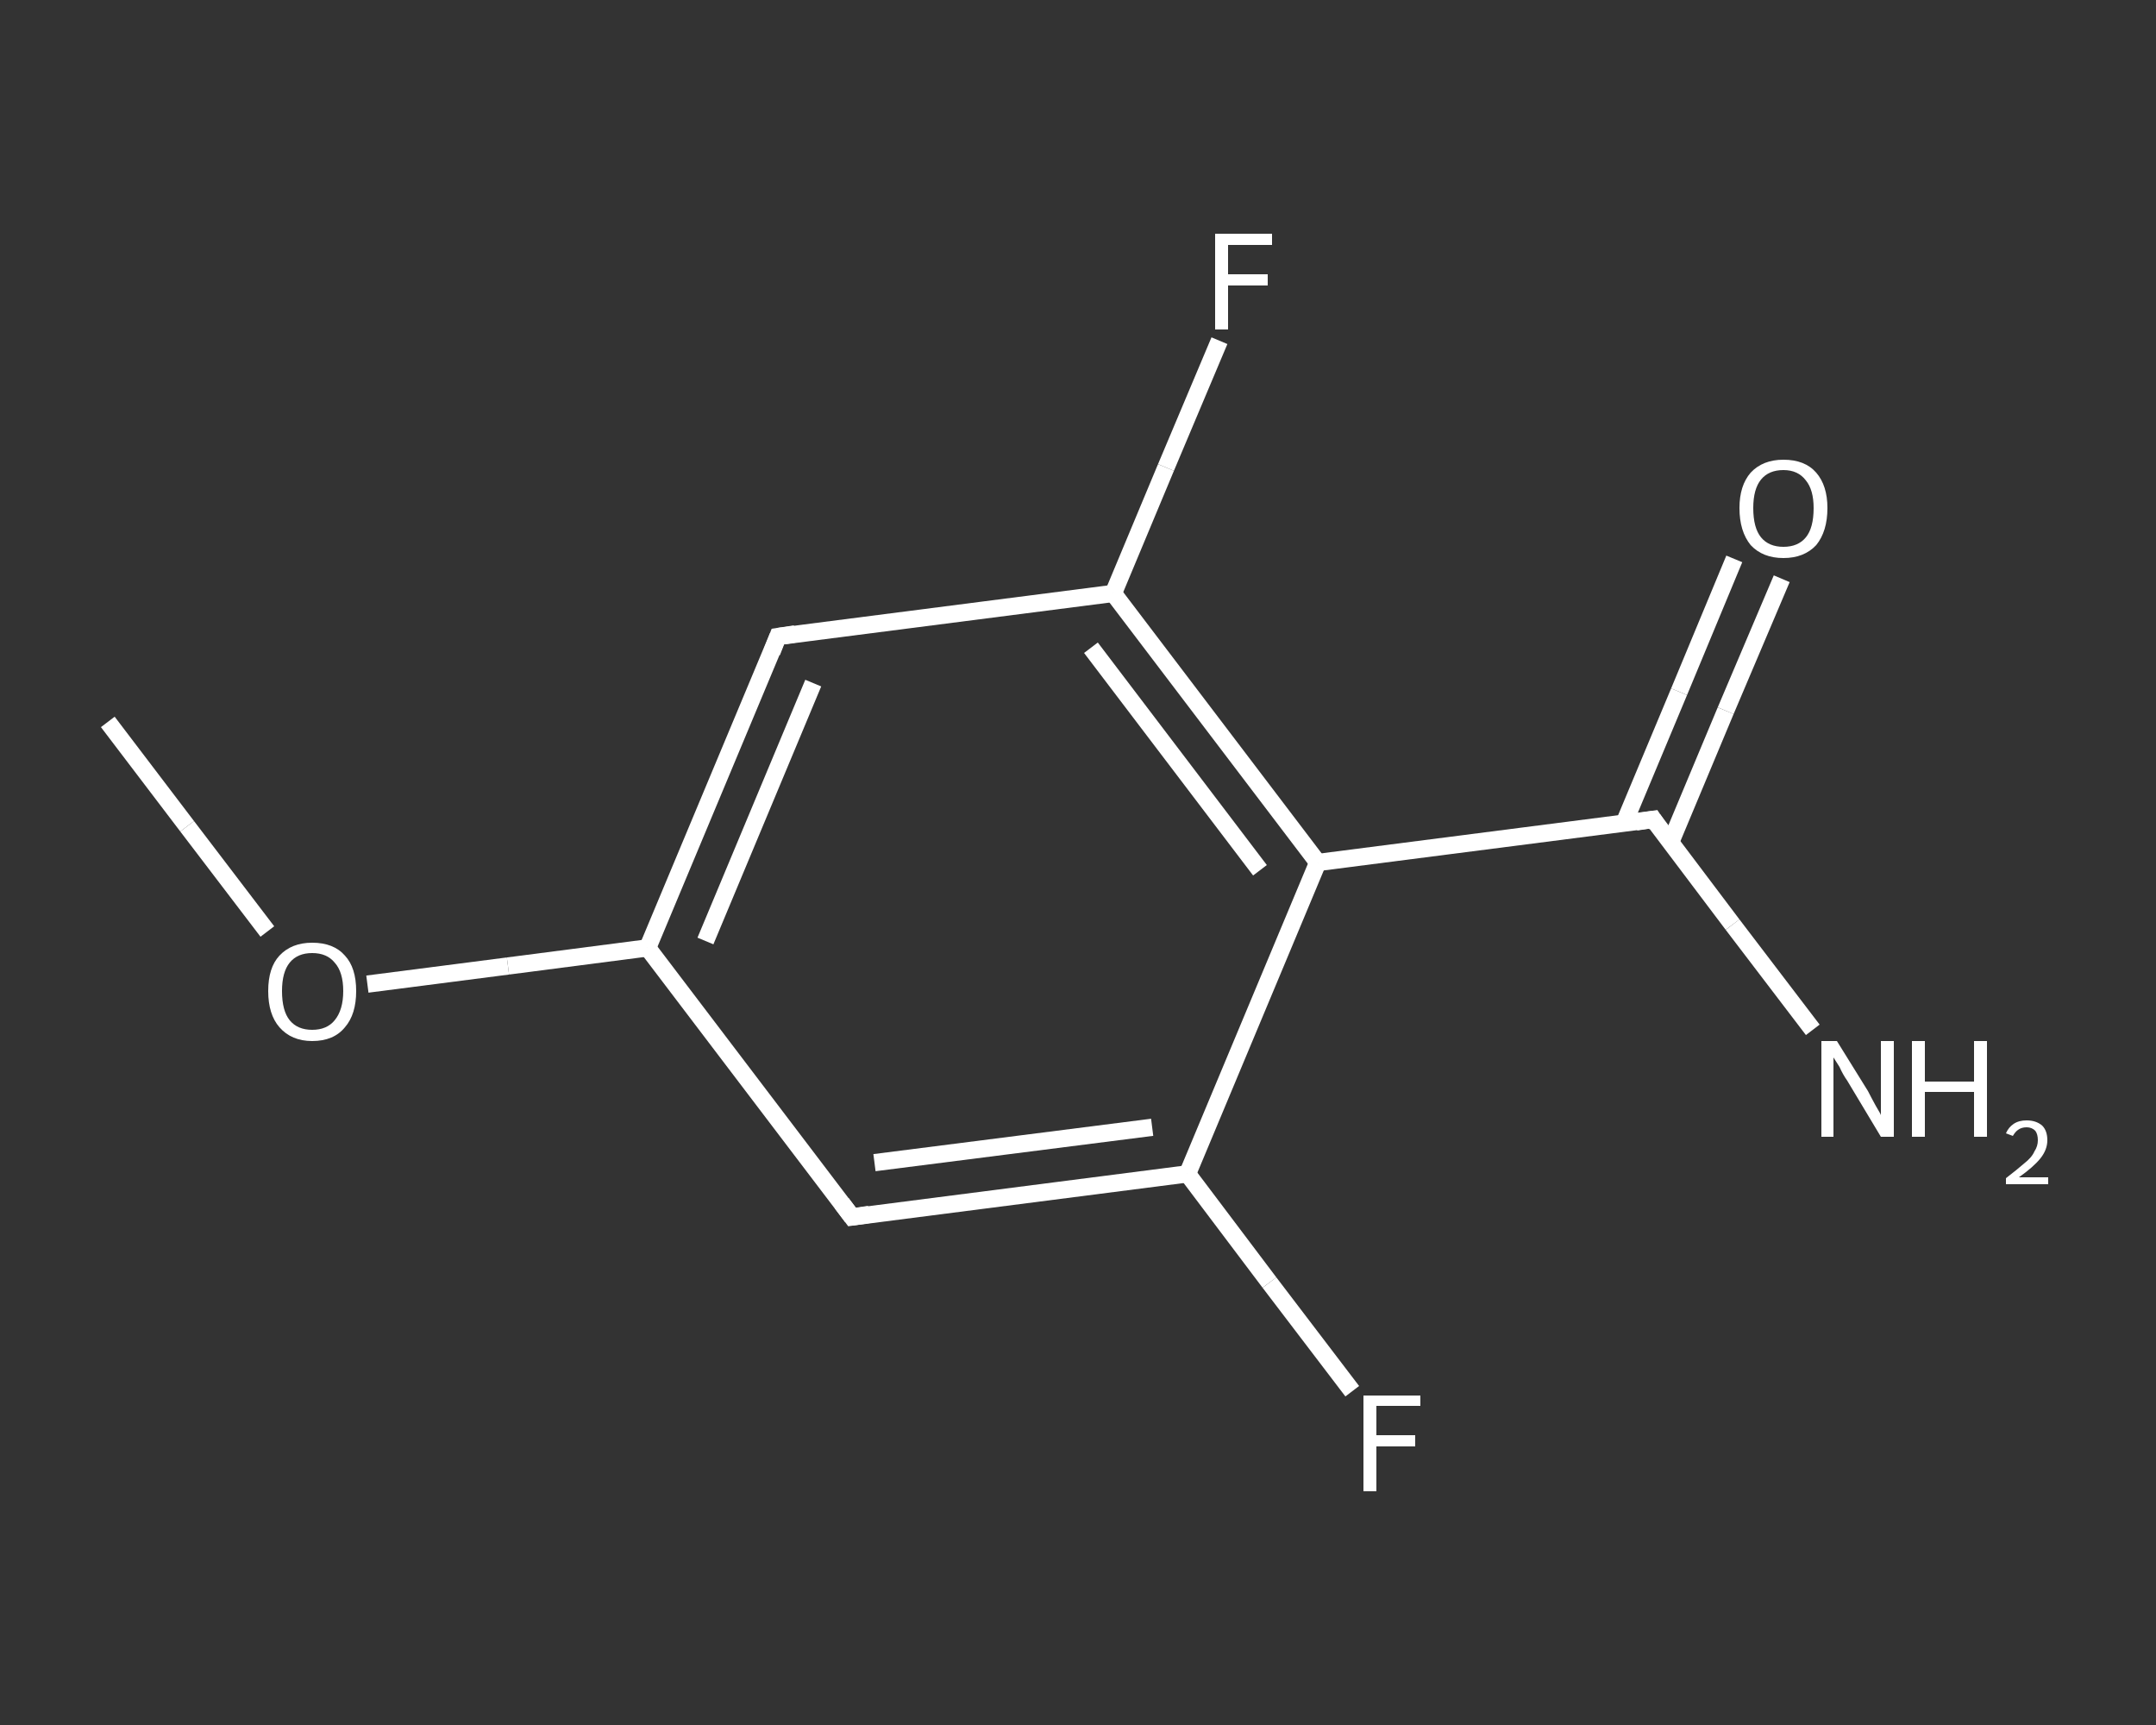 <?xml version='1.0' encoding='iso-8859-1'?>
<svg version='1.1' baseProfile='full'
              xmlns='http://www.w3.org/2000/svg'
                      xmlns:rdkit='http://www.rdkit.org/xml'
                      xmlns:xlink='http://www.w3.org/1999/xlink'
                  xml:space='preserve'
width='250px' height='200px' viewBox='0 0 250 200'>
<rect x="0" y="0" width="250" height="200" fill="#333333" stroke="none"/>
<!-- END OF HEADER -->
<rect style='opacity:1.0;fill:transparent;stroke:none' width='250.0' height='200.0' x='0.0' y='0.0'> </rect>
<path class='bond-0 atom-0 atom-1' d='M 12.5,83.7 L 21.7,95.8' style='fill:none;fill-rule:evenodd;stroke:#FFFFFF;stroke-width:2.0px;stroke-linecap:butt;stroke-linejoin:miter;stroke-opacity:1' />
<path class='bond-0 atom-0 atom-1' d='M 21.7,95.8 L 31.0,108.0' style='fill:none;fill-rule:evenodd;stroke:#FFFFFF;stroke-width:2.0px;stroke-linecap:butt;stroke-linejoin:miter;stroke-opacity:1' />
<path class='bond-1 atom-1 atom-2' d='M 42.6,114.1 L 58.9,112.0' style='fill:none;fill-rule:evenodd;stroke:#FFFFFF;stroke-width:2.0px;stroke-linecap:butt;stroke-linejoin:miter;stroke-opacity:1' />
<path class='bond-1 atom-1 atom-2' d='M 58.9,112.0 L 75.1,109.9' style='fill:none;fill-rule:evenodd;stroke:#FFFFFF;stroke-width:2.0px;stroke-linecap:butt;stroke-linejoin:miter;stroke-opacity:1' />
<path class='bond-2 atom-2 atom-3' d='M 75.1,109.9 L 90.2,73.8' style='fill:none;fill-rule:evenodd;stroke:#FFFFFF;stroke-width:2.0px;stroke-linecap:butt;stroke-linejoin:miter;stroke-opacity:1' />
<path class='bond-2 atom-2 atom-3' d='M 81.8,109.1 L 94.3,79.2' style='fill:none;fill-rule:evenodd;stroke:#FFFFFF;stroke-width:2.0px;stroke-linecap:butt;stroke-linejoin:miter;stroke-opacity:1' />
<path class='bond-3 atom-3 atom-4' d='M 90.2,73.8 L 129.1,68.8' style='fill:none;fill-rule:evenodd;stroke:#FFFFFF;stroke-width:2.0px;stroke-linecap:butt;stroke-linejoin:miter;stroke-opacity:1' />
<path class='bond-4 atom-4 atom-5' d='M 129.1,68.8 L 135.2,54.2' style='fill:none;fill-rule:evenodd;stroke:#FFFFFF;stroke-width:2.0px;stroke-linecap:butt;stroke-linejoin:miter;stroke-opacity:1' />
<path class='bond-4 atom-4 atom-5' d='M 135.2,54.2 L 141.4,39.5' style='fill:none;fill-rule:evenodd;stroke:#FFFFFF;stroke-width:2.0px;stroke-linecap:butt;stroke-linejoin:miter;stroke-opacity:1' />
<path class='bond-5 atom-4 atom-6' d='M 129.1,68.8 L 152.8,100.0' style='fill:none;fill-rule:evenodd;stroke:#FFFFFF;stroke-width:2.0px;stroke-linecap:butt;stroke-linejoin:miter;stroke-opacity:1' />
<path class='bond-5 atom-4 atom-6' d='M 126.5,75.1 L 146.1,100.9' style='fill:none;fill-rule:evenodd;stroke:#FFFFFF;stroke-width:2.0px;stroke-linecap:butt;stroke-linejoin:miter;stroke-opacity:1' />
<path class='bond-6 atom-6 atom-7' d='M 152.8,100.0 L 191.7,95.0' style='fill:none;fill-rule:evenodd;stroke:#FFFFFF;stroke-width:2.0px;stroke-linecap:butt;stroke-linejoin:miter;stroke-opacity:1' />
<path class='bond-7 atom-7 atom-8' d='M 191.7,95.0 L 200.9,107.2' style='fill:none;fill-rule:evenodd;stroke:#FFFFFF;stroke-width:2.0px;stroke-linecap:butt;stroke-linejoin:miter;stroke-opacity:1' />
<path class='bond-7 atom-7 atom-8' d='M 200.9,107.2 L 210.2,119.4' style='fill:none;fill-rule:evenodd;stroke:#FFFFFF;stroke-width:2.0px;stroke-linecap:butt;stroke-linejoin:miter;stroke-opacity:1' />
<path class='bond-8 atom-7 atom-9' d='M 193.7,97.7 L 200.1,82.4' style='fill:none;fill-rule:evenodd;stroke:#FFFFFF;stroke-width:2.0px;stroke-linecap:butt;stroke-linejoin:miter;stroke-opacity:1' />
<path class='bond-8 atom-7 atom-9' d='M 200.1,82.4 L 206.6,67.1' style='fill:none;fill-rule:evenodd;stroke:#FFFFFF;stroke-width:2.0px;stroke-linecap:butt;stroke-linejoin:miter;stroke-opacity:1' />
<path class='bond-8 atom-7 atom-9' d='M 188.3,95.5 L 194.7,80.2' style='fill:none;fill-rule:evenodd;stroke:#FFFFFF;stroke-width:2.0px;stroke-linecap:butt;stroke-linejoin:miter;stroke-opacity:1' />
<path class='bond-8 atom-7 atom-9' d='M 194.7,80.2 L 201.1,64.8' style='fill:none;fill-rule:evenodd;stroke:#FFFFFF;stroke-width:2.0px;stroke-linecap:butt;stroke-linejoin:miter;stroke-opacity:1' />
<path class='bond-9 atom-6 atom-10' d='M 152.8,100.0 L 137.7,136.1' style='fill:none;fill-rule:evenodd;stroke:#FFFFFF;stroke-width:2.0px;stroke-linecap:butt;stroke-linejoin:miter;stroke-opacity:1' />
<path class='bond-10 atom-10 atom-11' d='M 137.7,136.1 L 147.2,148.7' style='fill:none;fill-rule:evenodd;stroke:#FFFFFF;stroke-width:2.0px;stroke-linecap:butt;stroke-linejoin:miter;stroke-opacity:1' />
<path class='bond-10 atom-10 atom-11' d='M 147.2,148.7 L 156.8,161.3' style='fill:none;fill-rule:evenodd;stroke:#FFFFFF;stroke-width:2.0px;stroke-linecap:butt;stroke-linejoin:miter;stroke-opacity:1' />
<path class='bond-11 atom-10 atom-12' d='M 137.7,136.1 L 98.8,141.1' style='fill:none;fill-rule:evenodd;stroke:#FFFFFF;stroke-width:2.0px;stroke-linecap:butt;stroke-linejoin:miter;stroke-opacity:1' />
<path class='bond-11 atom-10 atom-12' d='M 133.6,130.7 L 101.4,134.8' style='fill:none;fill-rule:evenodd;stroke:#FFFFFF;stroke-width:2.0px;stroke-linecap:butt;stroke-linejoin:miter;stroke-opacity:1' />
<path class='bond-12 atom-12 atom-2' d='M 98.8,141.1 L 75.1,109.9' style='fill:none;fill-rule:evenodd;stroke:#FFFFFF;stroke-width:2.0px;stroke-linecap:butt;stroke-linejoin:miter;stroke-opacity:1' />
<path d='M 89.5,75.6 L 90.2,73.8 L 92.2,73.5' style='fill:none;stroke:#FFFFFF;stroke-width:2.0px;stroke-linecap:butt;stroke-linejoin:miter;stroke-opacity:1;' />
<path d='M 189.7,95.3 L 191.7,95.0 L 192.1,95.6' style='fill:none;stroke:#FFFFFF;stroke-width:2.0px;stroke-linecap:butt;stroke-linejoin:miter;stroke-opacity:1;' />
<path d='M 100.8,140.8 L 98.8,141.1 L 97.6,139.5' style='fill:none;stroke:#FFFFFF;stroke-width:2.0px;stroke-linecap:butt;stroke-linejoin:miter;stroke-opacity:1;' />
<path class='atom-1' d='M 31.1 114.9
Q 31.1 112.2, 32.4 110.8
Q 33.8 109.3, 36.2 109.3
Q 38.7 109.3, 40.0 110.8
Q 41.3 112.2, 41.3 114.9
Q 41.3 117.6, 40.0 119.1
Q 38.7 120.7, 36.2 120.7
Q 33.8 120.7, 32.4 119.1
Q 31.1 117.6, 31.1 114.9
M 36.2 119.4
Q 37.9 119.4, 38.8 118.3
Q 39.8 117.1, 39.8 114.9
Q 39.8 112.7, 38.8 111.6
Q 37.9 110.5, 36.2 110.5
Q 34.5 110.5, 33.6 111.6
Q 32.7 112.7, 32.7 114.9
Q 32.7 117.2, 33.6 118.3
Q 34.5 119.4, 36.2 119.4
' fill='#FFFFFF'/>
<path class='atom-5' d='M 140.9 27.1
L 147.5 27.1
L 147.5 28.4
L 142.4 28.4
L 142.4 31.8
L 147.0 31.8
L 147.0 33.1
L 142.4 33.1
L 142.4 38.2
L 140.9 38.2
L 140.9 27.1
' fill='#FFFFFF'/>
<path class='atom-8' d='M 213.0 120.7
L 216.6 126.5
Q 216.9 127.1, 217.5 128.2
Q 218.1 129.2, 218.1 129.3
L 218.1 120.7
L 219.6 120.7
L 219.6 131.8
L 218.1 131.8
L 214.2 125.3
Q 213.7 124.6, 213.3 123.7
Q 212.8 122.9, 212.6 122.6
L 212.6 131.8
L 211.2 131.8
L 211.2 120.7
L 213.0 120.7
' fill='#FFFFFF'/>
<path class='atom-8' d='M 221.7 120.7
L 223.2 120.7
L 223.2 125.4
L 228.9 125.4
L 228.9 120.7
L 230.4 120.7
L 230.4 131.8
L 228.9 131.8
L 228.9 126.6
L 223.2 126.6
L 223.2 131.8
L 221.7 131.8
L 221.7 120.7
' fill='#FFFFFF'/>
<path class='atom-8' d='M 232.6 131.4
Q 232.9 130.7, 233.5 130.3
Q 234.1 129.9, 235.0 129.9
Q 236.1 129.9, 236.8 130.5
Q 237.4 131.1, 237.4 132.2
Q 237.4 133.3, 236.6 134.3
Q 235.8 135.3, 234.1 136.5
L 237.5 136.5
L 237.5 137.3
L 232.6 137.3
L 232.6 136.6
Q 233.9 135.6, 234.7 134.9
Q 235.6 134.2, 235.9 133.5
Q 236.3 132.9, 236.3 132.2
Q 236.3 131.5, 236.0 131.1
Q 235.6 130.7, 235.0 130.7
Q 234.4 130.7, 234.0 131.0
Q 233.7 131.2, 233.4 131.7
L 232.6 131.4
' fill='#FFFFFF'/>
<path class='atom-9' d='M 201.7 58.9
Q 201.7 56.3, 203.0 54.8
Q 204.4 53.3, 206.8 53.3
Q 209.3 53.3, 210.6 54.8
Q 211.9 56.3, 211.9 58.9
Q 211.9 61.6, 210.6 63.2
Q 209.2 64.7, 206.8 64.7
Q 204.4 64.7, 203.0 63.2
Q 201.7 61.6, 201.7 58.9
M 206.8 63.4
Q 208.5 63.4, 209.4 62.3
Q 210.3 61.2, 210.3 58.9
Q 210.3 56.8, 209.4 55.7
Q 208.5 54.5, 206.8 54.5
Q 205.1 54.5, 204.2 55.6
Q 203.3 56.7, 203.3 58.9
Q 203.3 61.2, 204.2 62.3
Q 205.1 63.4, 206.8 63.4
' fill='#FFFFFF'/>
<path class='atom-11' d='M 158.1 161.8
L 164.7 161.8
L 164.7 163.0
L 159.6 163.0
L 159.6 166.4
L 164.1 166.4
L 164.1 167.7
L 159.6 167.7
L 159.6 172.9
L 158.1 172.9
L 158.1 161.8
' fill='#FFFFFF'/>
</svg>

